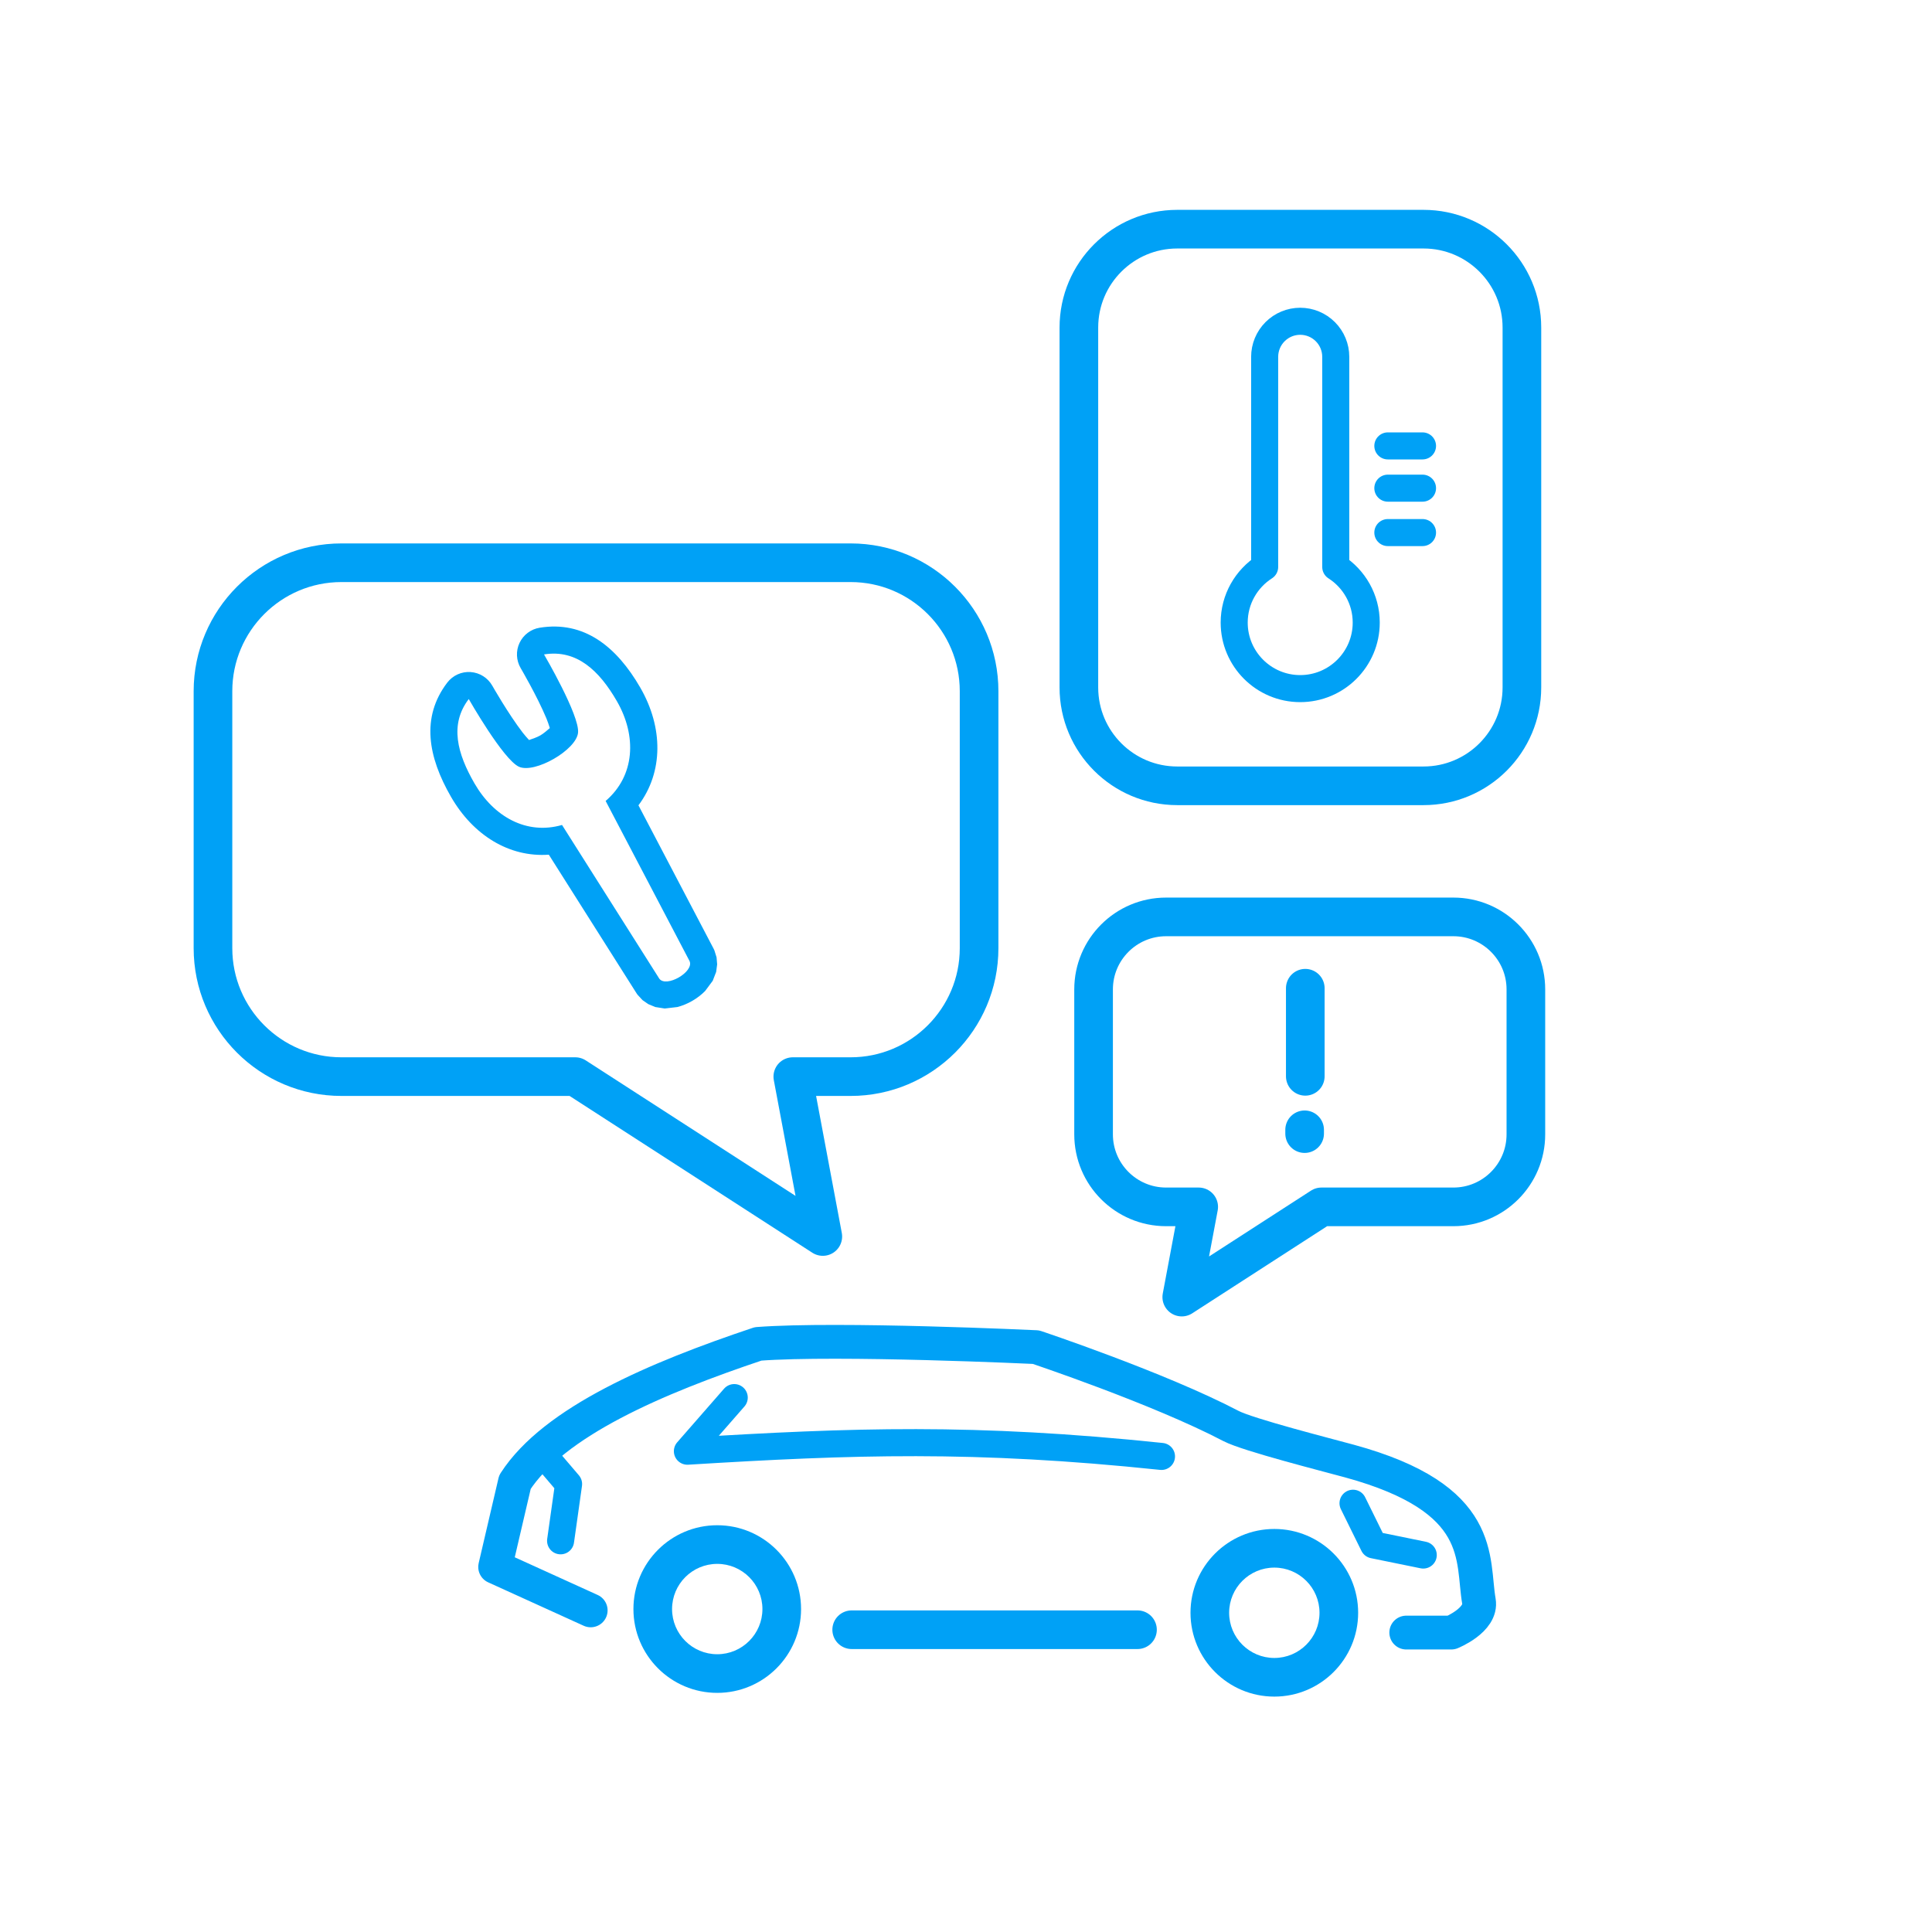 <?xml version="1.0" encoding="UTF-8" standalone="no"?>
<!DOCTYPE svg PUBLIC "-//W3C//DTD SVG 1.1//EN" "http://www.w3.org/Graphics/SVG/1.1/DTD/svg11.dtd">
<svg width="100%" height="100%" viewBox="0 0 200 200" version="1.1" xmlns="http://www.w3.org/2000/svg" xmlns:xlink="http://www.w3.org/1999/xlink" xml:space="preserve" xmlns:serif="http://www.serif.com/" style="fill-rule:evenodd;clip-rule:evenodd;stroke-linecap:round;stroke-linejoin:round;stroke-miterlimit:1.5;">
    <rect id="Artboard1" x="0" y="0" width="200" height="200" style="fill:none;"/>
    <g>
        <path d="M74.249,157.892c4.789,-0 8.677,3.888 8.677,8.677c0,4.789 -3.888,8.677 -8.677,8.677c-4.789,-0 -8.677,-3.888 -8.677,-8.677c-0,-4.789 3.888,-8.677 8.677,-8.677Zm0,4c-2.581,-0 -4.677,2.095 -4.677,4.677c-0,2.581 2.096,4.677 4.677,4.677c2.581,-0 4.677,-2.096 4.677,-4.677c0,-2.582 -2.096,-4.677 -4.677,-4.677Z" style="fill:#00a1f6;"/>
        <path d="M131.918,158.278c4.789,-0 8.677,3.888 8.677,8.677c-0,4.789 -3.888,8.677 -8.677,8.677c-4.789,-0 -8.678,-3.888 -8.678,-8.677c0,-4.789 3.889,-8.677 8.678,-8.677Zm-0,4c-2.582,-0 -4.678,2.095 -4.678,4.677c0,2.581 2.096,4.677 4.678,4.677c2.581,-0 4.677,-2.096 4.677,-4.677c-0,-2.582 -2.096,-4.677 -4.677,-4.677Z" style="fill:#00a1f6;"/>
        <path d="M88.167,168.708l29.585,-0" style="fill:none;stroke:#00a1f6;stroke-width:4px;"/>
        <path d="M61.148,166.705l-9.89,-4.496l2.049,-8.787c4.043,-6.257 14.605,-10.765 25.171,-14.303c8.322,-0.63 28.758,0.335 28.758,0.335c0,0 12.72,4.249 20.192,8.163c1.743,0.913 9.931,2.993 12.278,3.635c14.167,3.873 12.633,10.15 13.391,14.509c0.339,1.95 -2.859,3.242 -2.859,3.242l-4.662,-0" style="fill:none;stroke:#00a1f6;stroke-width:3.5px;"/>
        <path d="M55.976,150.251l2.884,3.38l-0.828,5.873" style="fill:none;stroke:#00a1f6;stroke-width:2.8px;"/>
        <path d="M140.064,155.614l2.126,4.313l5.145,1.05" style="fill:none;stroke:#00a1f6;stroke-width:2.8px;"/>
        <path d="M120.237,150.769c-19.407,-2.032 -31.949,-1.59 -49.078,-0.541l4.85,-5.55" style="fill:none;stroke:#00a1f6;stroke-width:2.8px;"/>
    </g>
    <path d="M157.958,102.422l0,15.008c0,4.142 -3.362,7.505 -7.504,7.505l-13.659,-0l-14.459,9.339l1.753,-9.339l-3.377,-0c-4.142,-0 -7.505,-3.363 -7.505,-7.505l0,-15.008c0,-4.142 3.363,-7.504 7.505,-7.504l29.742,-0c4.142,-0 7.504,3.362 7.504,7.504Z" style="fill:none;stroke:#00a1f6;stroke-width:4px;"/>
    <path d="M135.123,102.301l0,9.119" style="fill:none;stroke:#00a1f6;stroke-width:4px;"/>
    <path d="M135.055,116.957l0,0.394" style="fill:none;stroke:#00a1f6;stroke-width:4px;"/>
    <path d="M22.047,71.554l0,26.598c0,7.34 5.959,13.299 13.299,13.299l24.206,-0l25.625,16.551l-3.106,-16.551l5.985,-0c7.34,-0 13.299,-5.959 13.299,-13.299l-0,-26.598c-0,-7.34 -5.959,-13.299 -13.299,-13.299l-52.71,0c-7.34,0 -13.299,5.959 -13.299,13.299Z" style="fill:none;stroke:#00a1f6;stroke-width:4px;"/>
    <path d="M54.767,76.606c0.332,-0.109 0.845,-0.291 1.166,-0.476c0.318,-0.183 0.728,-0.529 0.986,-0.76c-0.092,-0.294 -0.223,-0.685 -0.348,-0.987c-0.965,-2.319 -2.671,-5.221 -2.671,-5.221c-0.467,-0.797 -0.511,-1.773 -0.118,-2.608c0.394,-0.836 1.174,-1.424 2.085,-1.572c4.586,-0.745 7.957,1.941 10.416,6.201c2.383,4.127 2.397,8.737 -0.19,12.183l7.774,14.832c0.031,0.059 0.06,0.119 0.086,0.18l0.226,0.726l0.061,0.724l-0.102,0.78l-0.357,0.923l-0.784,1.054c-0.369,0.378 -0.829,0.734 -1.329,1.023c-0.5,0.289 -1.039,0.51 -1.551,0.64l-1.305,0.152l-0.978,-0.153l-0.727,-0.302l-0.596,-0.415l-0.516,-0.559c-0.039,-0.053 -0.077,-0.108 -0.112,-0.164l-9.069,-14.331c-4.109,0.293 -7.834,-2.019 -10.122,-5.982c-2.391,-4.142 -3.124,-8.246 -0.393,-11.828c0.57,-0.747 1.477,-1.159 2.415,-1.096c0.937,0.063 1.781,0.593 2.246,1.41c-0,-0 1.638,2.889 3.147,4.856c0.193,0.251 0.457,0.549 0.66,0.77Zm-6.242,-4.242c-2.019,2.648 -1.176,5.667 0.592,8.73c1.996,3.456 5.393,5.365 9.064,4.307l10.068,15.909c0.717,0.972 3.621,-0.705 3.138,-1.812l-8.692,-16.584c3.049,-2.613 3.243,-6.729 1.163,-10.331c-1.817,-3.149 -4.152,-5.388 -7.542,-4.837c-0,-0 3.7,6.311 3.523,8.102c-0.176,1.792 -4.479,4.256 -6.11,3.528c-1.631,-0.728 -5.204,-7.012 -5.204,-7.012Z" style="fill:#00a1f6;"/>
    <path d="M157.547,33.905l0,37.26c0,5.62 -4.562,10.182 -10.181,10.182l-25.5,-0c-5.619,-0 -10.181,-4.562 -10.181,-10.182l-0,-37.26c-0,-5.619 4.562,-10.181 10.181,-10.181l25.5,0c5.619,0 10.181,4.562 10.181,10.181Z" style="fill:none;stroke:#00a1f6;stroke-width:4px;"/>
    <path d="M138.277,58.692c1.897,1.215 3.155,3.341 3.155,5.759c-0,3.772 -3.063,6.834 -6.835,6.834c-3.772,-0 -6.834,-3.062 -6.834,-6.834c0,-2.418 1.258,-4.544 3.154,-5.759l0,-21.754c0,-0.976 0.388,-1.912 1.078,-2.602c0.69,-0.69 1.626,-1.078 2.602,-1.078c0,0 0,0 0,0c0.976,0 1.912,0.388 2.602,1.078c0.691,0.69 1.078,1.626 1.078,2.602c0,7.047 0,21.754 0,21.754Z" style="fill:none;stroke:#00a1f6;stroke-width:2.8px;"/>
    <path d="M147.258,46.16l-3.589,-0" style="fill:none;stroke:#00a1f6;stroke-width:2.8px;"/>
    <path d="M147.258,50.534l-3.589,-0" style="fill:none;stroke:#00a1f6;stroke-width:2.8px;"/>
    <path d="M147.258,55.132l-3.589,0" style="fill:none;stroke:#00a1f6;stroke-width:2.8px;"/>
</svg>
